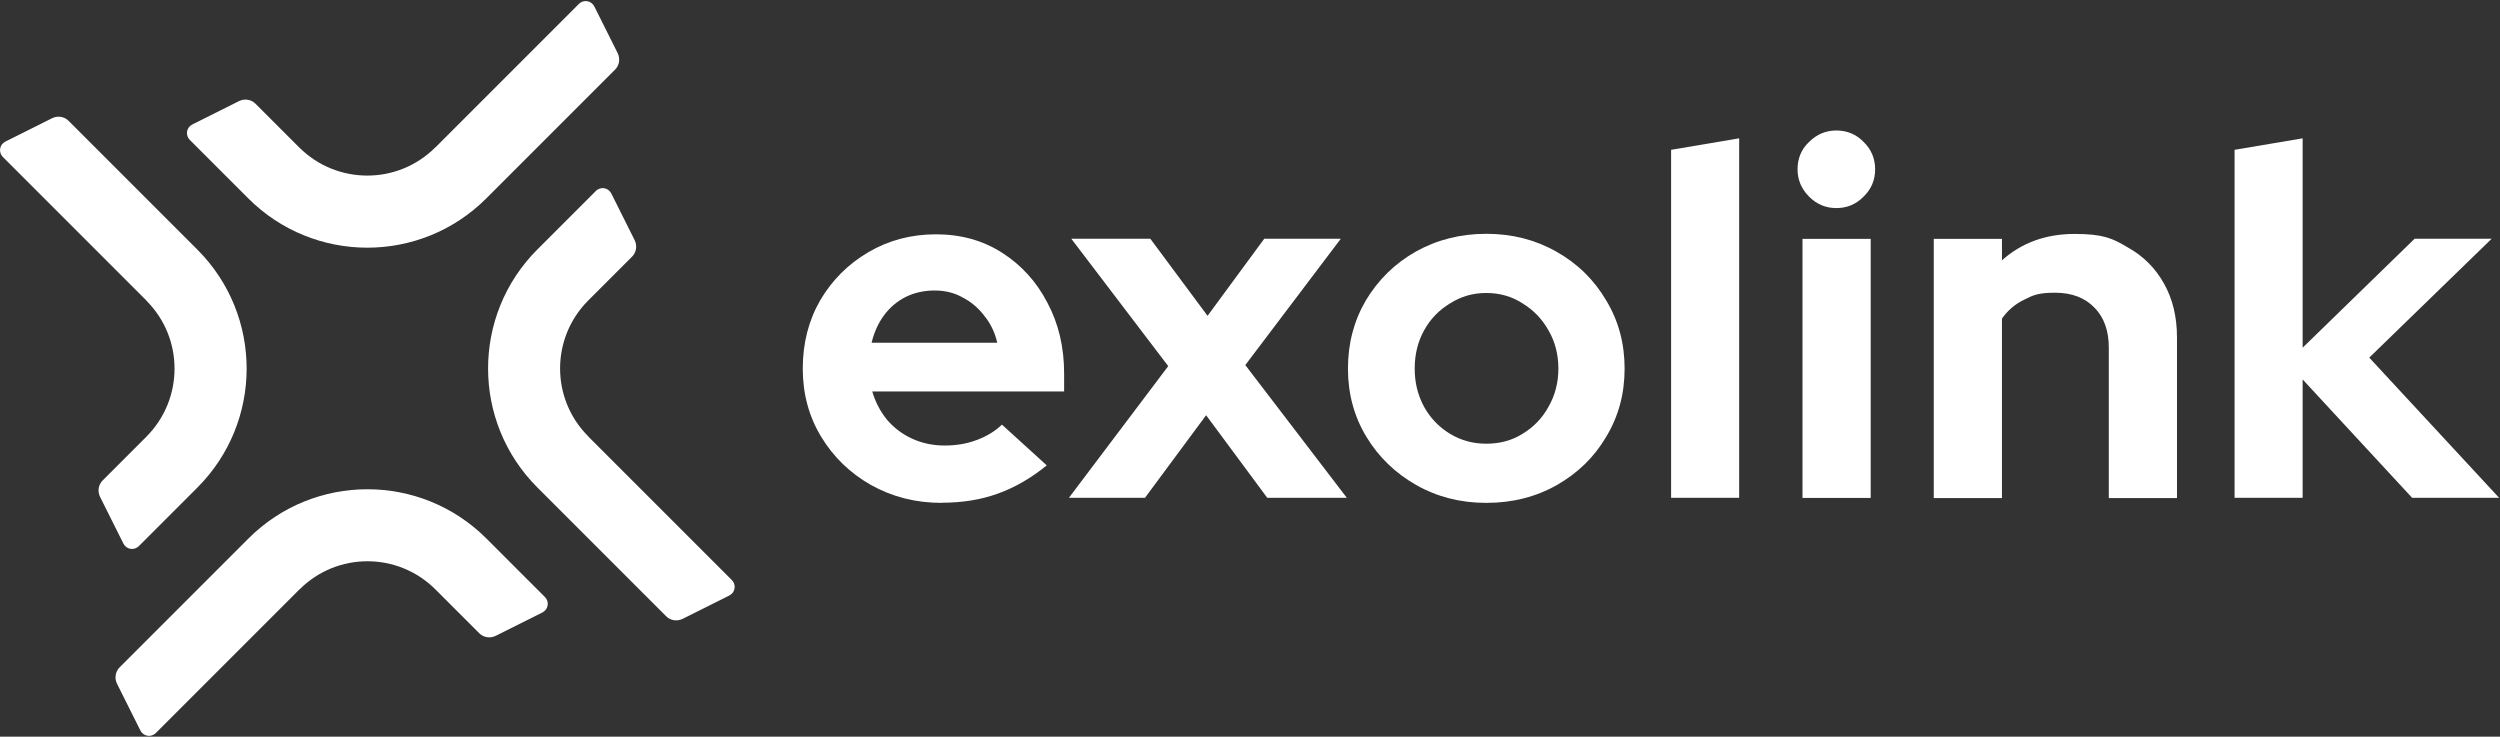 <?xml version="1.0" encoding="utf-8"?>
<svg xmlns="http://www.w3.org/2000/svg" data-name="Ebene 1" id="Ebene_1" version="1.1" viewBox="0 0 1914 564">
  <rect x="0" y="0" width="1914" height="564" fill="#333333" stroke="none"/>
  <defs>
    <style>
      .cls-1 {
        fill: #fff;
        stroke-width: 0px;
      }
    </style>
  </defs>
  <path class="cls-1" d="M333.3,112.9L443.2,3c3.6-3.6,9.5-2.6,11.8,1.9l17.9,35.8c2.1,4.3,1.3,9.4-2.1,12.7l-98.5,98.5c-50.3,50.3-131.9,50.3-182.2,0l-44.8-44.8c-3.6-3.6-2.6-9.5,1.9-11.8l35.8-17.9c4.3-2.1,9.4-1.3,12.7,2.1l33.4,33.4c28.8,28.7,75.4,28.7,104.1,0Z"/>
  <path class="cls-1" d="M229.2,451.3l-109.9,109.9c-3.6,3.6-9.5,2.6-11.8-1.9l-17.9-35.8c-2.1-4.3-1.3-9.4,2.1-12.7l98.5-98.5c50.3-50.3,131.9-50.3,182.2,0l44.8,44.8c3.6,3.6,2.6,9.5-1.9,11.8l-35.8,17.9c-4.3,2.1-9.4,1.3-12.7-2.1l-33.4-33.4c-28.8-28.8-75.4-28.8-104.1,0Z"/>
  <path class="cls-1" d="M450.4,334.2l109.9,109.9c3.6,3.6,2.6,9.5-1.9,11.8l-35.8,17.9c-4.3,2.1-9.4,1.3-12.7-2.1l-98.5-98.5c-50.3-50.3-50.3-131.9,0-182.2l44.8-44.8c3.6-3.6,9.5-2.6,11.8,1.9l17.9,35.8c2.1,4.3,1.3,9.4-2.1,12.7l-33.4,33.4c-28.8,28.8-28.8,75.4,0,104.1Z"/>
  <path class="cls-1" d="M112.1,230.1L2.2,120.2c-3.6-3.6-2.6-9.5,1.9-11.8l35.8-17.9c4.3-2.1,9.4-1.3,12.7,2.1l98.5,98.5c50.3,50.3,50.3,131.9,0,182.2l-44.8,44.8c-3.6,3.6-9.5,2.6-11.8-1.9l-17.9-35.8c-2.1-4.3-1.3-9.4,2.1-12.7l33.4-33.4c28.7-28.8,28.7-75.4,0-104.1Z"/>
  <path class="cls-1" d="M720.9,385c-19.8,0-37.8-4.6-54.1-13.7-16-9.1-28.7-21.4-38.1-36.9-9.4-15.5-14.1-32.9-14.1-52.2s4.4-36.7,13.3-52.2c9.1-15.5,21.4-27.8,36.9-36.9,15.5-9.1,32.7-13.7,51.8-13.7s35.9,4.7,50.6,14.1c14.7,9.4,26.3,22.1,34.6,38.1,8.6,16,12.9,34.1,12.9,54.4v13.7h-146.9c2.3,7.9,6,15,11,21.3,5.3,6.3,11.8,11.3,19.4,14.8,7.9,3.6,16.2,5.3,25.1,5.3s17-1.4,24.4-4.2c7.6-2.8,14.1-6.7,19.4-11.8l34.3,31.2c-12.2,9.9-24.7,17.1-37.7,21.7-12.7,4.6-27,6.9-43,6.9ZM667.2,262.4h96.3c-1.8-7.9-5.1-14.7-9.9-20.6-4.6-6.1-10.2-10.8-16.7-14.1-6.3-3.6-13.5-5.3-21.3-5.3s-15.5,1.6-22.1,4.9c-6.6,3.3-12.2,8-16.7,14.1-4.3,5.8-7.5,12.8-9.5,20.9Z"/>
  <path class="cls-1" d="M818.3,381.2l76.1-100.9-74.2-97.5h60.5l43.8,59,43.4-59h58.6l-73.1,96.7,77.7,101.6h-60.9l-46.8-63.2-46.8,63.2h-58.2Z"/>
  <path class="cls-1" d="M1137.9,385c-19.8,0-37.7-4.6-53.7-13.7-16-9.1-28.7-21.4-38.1-36.9-9.4-15.5-14.1-32.9-14.1-52.2s4.6-36.7,13.7-52.2c9.4-15.7,22.1-28.2,38.1-37.3,16.2-9.1,34.3-13.7,54.1-13.7s37.7,4.6,53.7,13.7c16.2,9.1,28.9,21.6,38.1,37.3,9.4,15.5,14.1,32.9,14.1,52.2s-4.7,36.7-14.1,52.2c-9.1,15.5-21.7,27.8-37.7,36.9-16,9.1-34,13.7-54.1,13.7ZM1137.9,339.7c10.4,0,19.7-2.5,27.8-7.6,8.4-5.1,15-11.9,19.8-20.6,5.1-8.9,7.6-18.7,7.6-29.3s-2.5-20.7-7.6-29.3c-4.8-8.6-11.4-15.5-19.8-20.6-8.1-5.3-17.4-8-27.8-8s-19.4,2.7-27.8,8c-8.4,5.1-15,11.9-19.8,20.6-4.8,8.6-7.2,18.4-7.2,29.3s2.4,20.4,7.2,29.3c4.8,8.6,11.4,15.5,19.8,20.6,8.4,5.1,17.6,7.6,27.8,7.6Z"/>
  <path class="cls-1" d="M1279.4,381.2V114.7l52.1-8.8v275.2h-52.1Z"/>
  <path class="cls-1" d="M1380,381.2v-198.3h52.2v198.3h-52.2ZM1405.9,159.3c-8.1,0-15.1-2.9-20.9-8.8-5.8-5.8-8.8-12.8-8.8-20.9s2.9-15.4,8.8-20.9c5.8-5.8,12.8-8.8,20.9-8.8s15.3,2.9,20.9,8.8c5.8,5.6,8.8,12.6,8.8,20.9s-2.9,15.1-8.8,20.9c-5.6,5.8-12.6,8.8-20.9,8.8Z"/>
  <path class="cls-1" d="M1480.5,381.2v-198.3h52.2v16.4c15-13.4,33.5-20.2,55.6-20.2s29.1,3.4,40.7,10.3c11.9,6.6,21.2,15.9,27.8,27.8,6.6,11.7,9.9,25.4,9.9,41.1v123h-52.2v-115.3c0-12.9-3.7-23.1-11-30.5-7.4-7.6-17.4-11.4-30.1-11.4s-16.8,1.8-23.6,5.3c-6.9,3.3-12.6,8.1-17.1,14.5v137.4h-52.2Z"/>
  <path class="cls-1" d="M1710.8,381.2V114.7l52.1-8.8v160.3l85.7-83.4h59l-93.7,91,99.4,107.3h-66.6l-83.8-90.6v90.6h-52.1Z"/>
</svg>